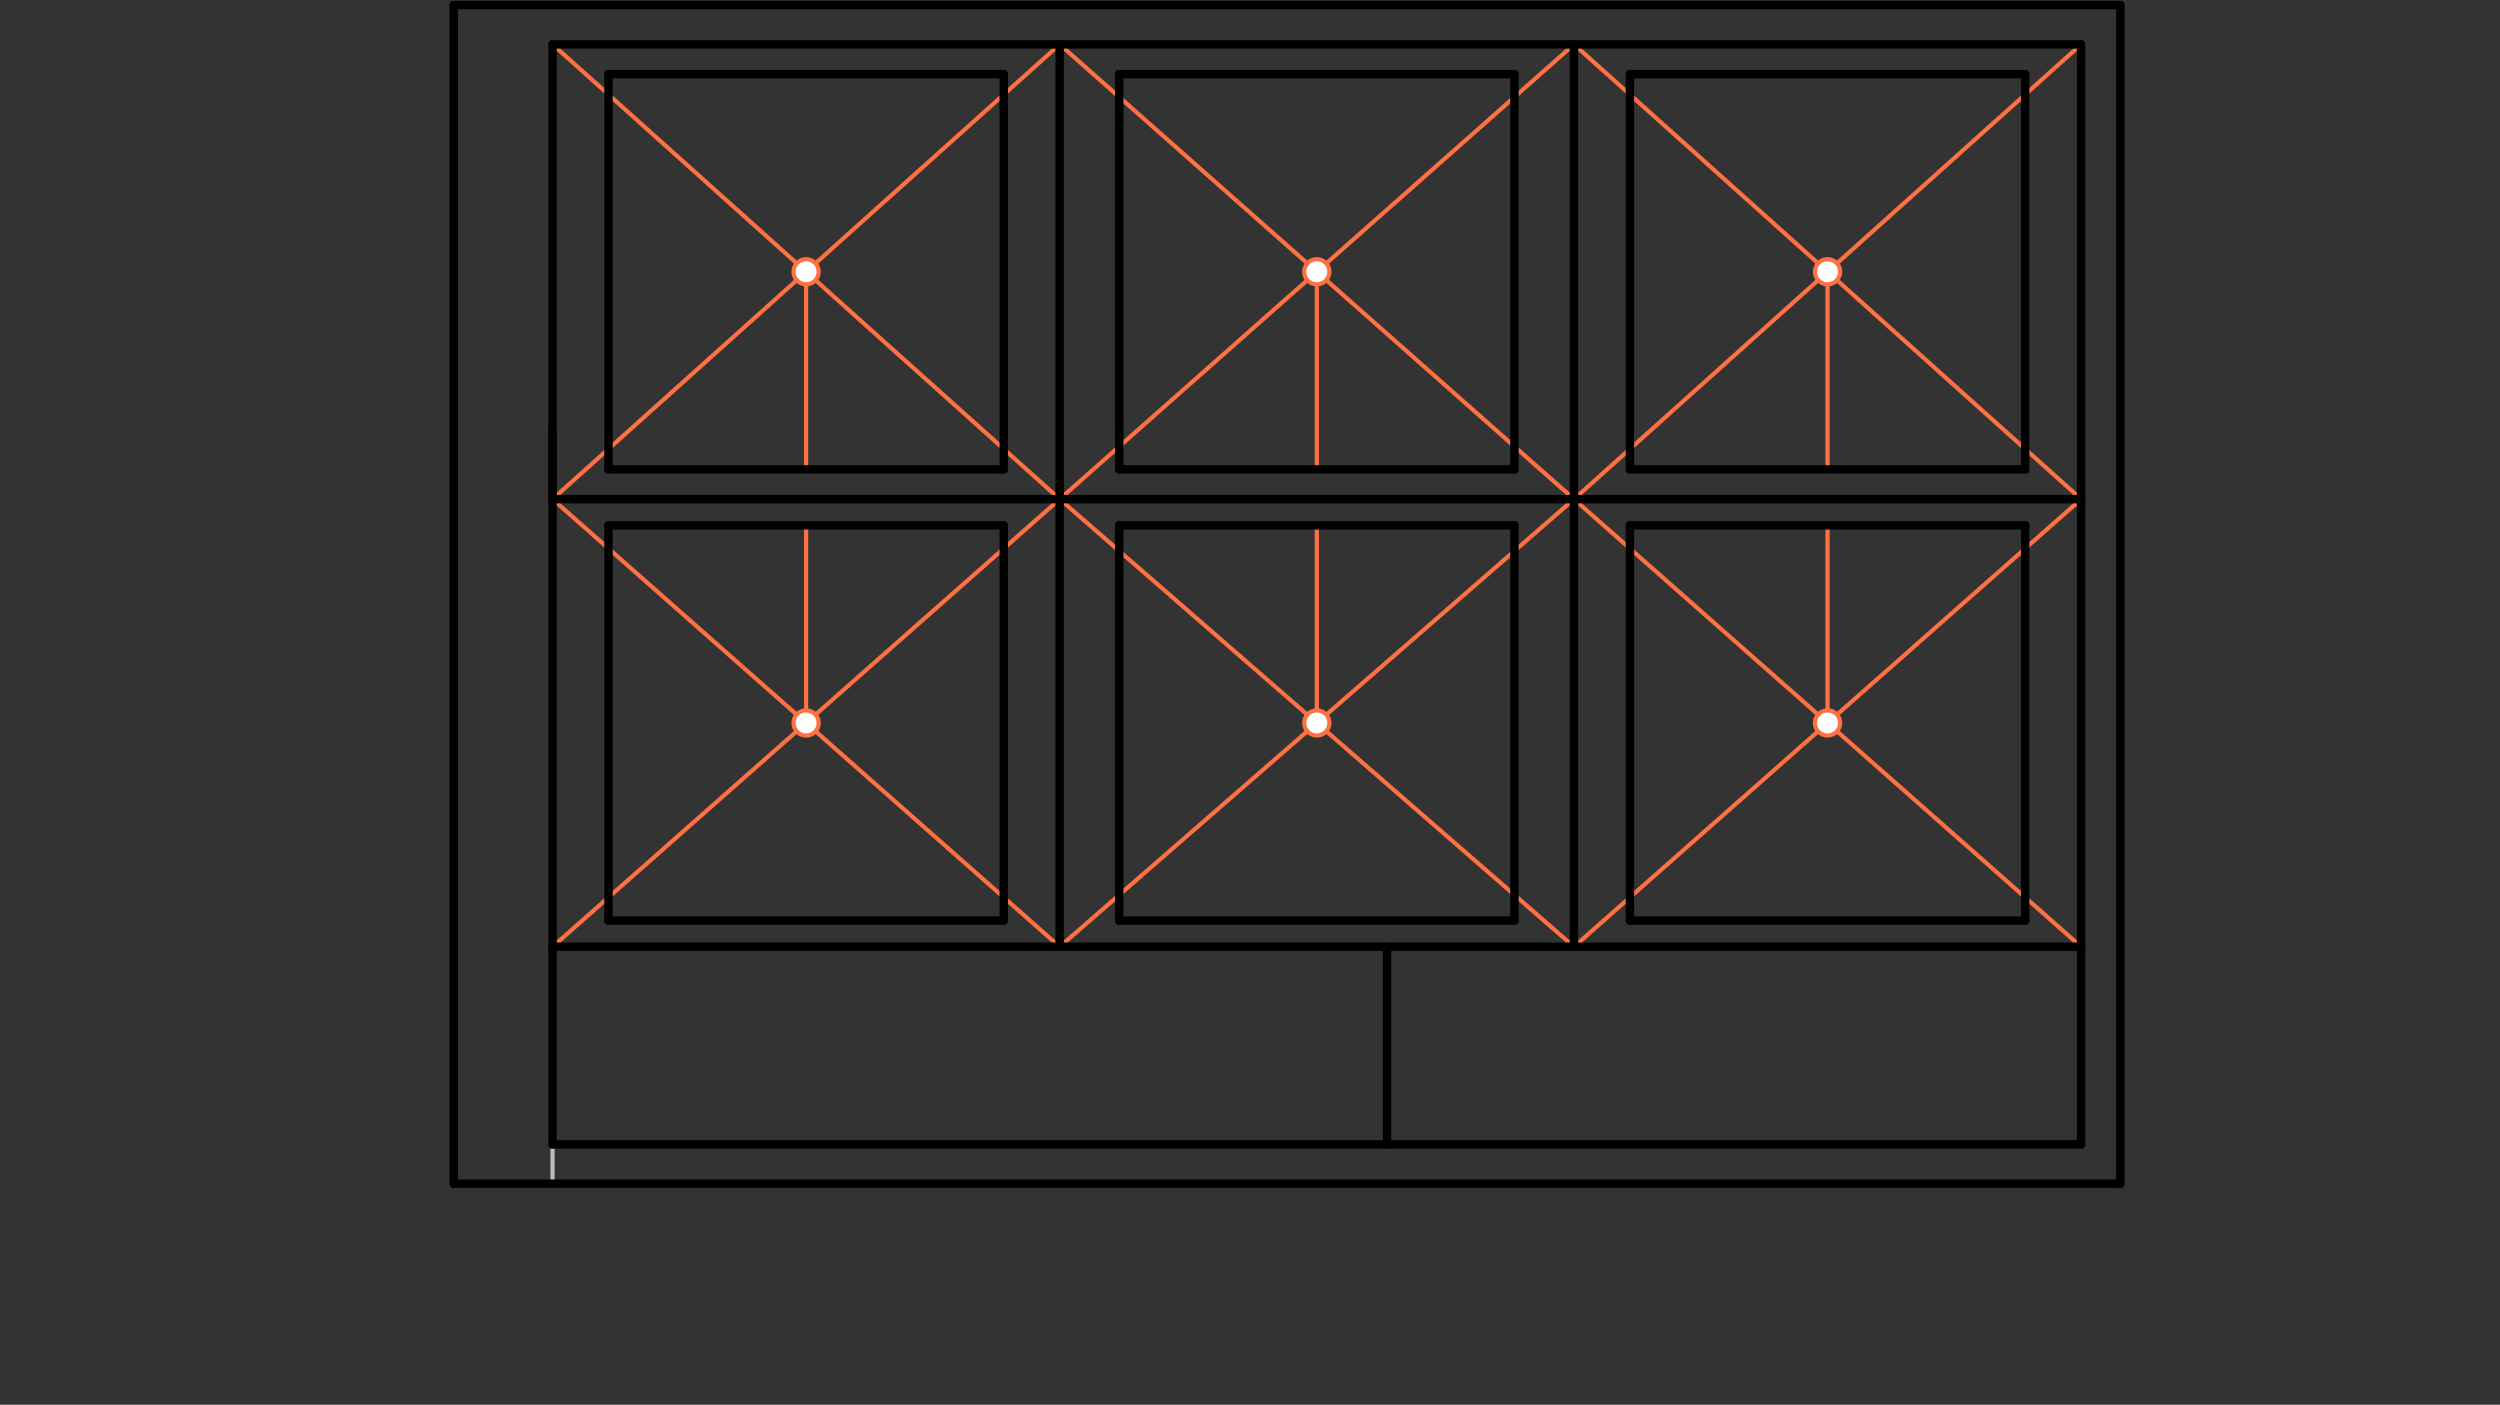<svg xmlns="http://www.w3.org/2000/svg" class="svg--1it" height="100%" preserveAspectRatio="xMidYMid meet" viewBox="0 0 595.276 334.488" width="100%"><rect x="0" y="0" width="595.276" height="334.488" fill="#333333" stroke="none"/><defs><marker id="marker-arrow" markerHeight="16" markerUnits="userSpaceOnUse" markerWidth="24" orient="auto-start-reverse" refX="24" refY="4" viewBox="0 0 24 8"><path d="M 0 0 L 24 4 L 0 8 z" stroke="inherit"></path></marker></defs><g class="aux-layer--1FB"><g class="element--2qn"><line stroke="#BDBDBD" stroke-dasharray="none" stroke-linecap="round" stroke-width="1" x1="108.037" x2="108.037" y1="1.212" y2="10.567"></line></g><g class="element--2qn"><line stroke="#BDBDBD" stroke-dasharray="none" stroke-linecap="round" stroke-width="1" x1="131.565" x2="131.565" y1="281.842" y2="272.488"></line></g><g class="element--2qn"><line stroke="#FF7043" stroke-dasharray="none" stroke-linecap="round" stroke-width="1" x1="131.565" x2="252.321" y1="10.567" y2="118.85"></line></g><g class="element--2qn"><line stroke="#FF7043" stroke-dasharray="none" stroke-linecap="round" stroke-width="1" x1="252.321" x2="131.565" y1="10.567" y2="118.85"></line></g><g class="element--2qn"><line stroke="#FF7043" stroke-dasharray="none" stroke-linecap="round" stroke-width="1" x1="191.943" x2="191.943" y1="64.709" y2="111.764"></line></g><g class="element--2qn"><line stroke="#FF7043" stroke-dasharray="none" stroke-linecap="round" stroke-width="1" x1="191.943" x2="238.998" y1="111.764" y2="111.764"></line></g><g class="element--2qn"><line stroke="#FF7043" stroke-dasharray="none" stroke-linecap="round" stroke-width="1" x1="191.943" x2="144.888" y1="111.764" y2="111.764"></line></g><g class="element--2qn"><line stroke="#FF7043" stroke-dasharray="none" stroke-linecap="round" stroke-width="1" x1="252.321" x2="374.778" y1="10.567" y2="118.85"></line></g><g class="element--2qn"><line stroke="#FF7043" stroke-dasharray="none" stroke-linecap="round" stroke-width="1" x1="374.778" x2="252.321" y1="10.567" y2="118.85"></line></g><g class="element--2qn"><line stroke="#FF7043" stroke-dasharray="none" stroke-linecap="round" stroke-width="1" x1="313.549" x2="313.549" y1="64.709" y2="111.764"></line></g><g class="element--2qn"><line stroke="#FF7043" stroke-dasharray="none" stroke-linecap="round" stroke-width="1" x1="313.549" x2="360.604" y1="111.764" y2="111.764"></line></g><g class="element--2qn"><line stroke="#FF7043" stroke-dasharray="none" stroke-linecap="round" stroke-width="1" x1="313.549" x2="266.494" y1="111.764" y2="111.764"></line></g><g class="element--2qn"><line stroke="#FF7043" stroke-dasharray="none" stroke-linecap="round" stroke-width="1" x1="374.778" x2="495.534" y1="10.567" y2="118.85"></line></g><g class="element--2qn"><line stroke="#FF7043" stroke-dasharray="none" stroke-linecap="round" stroke-width="1" x1="374.778" x2="495.534" y1="118.85" y2="10.567"></line></g><g class="element--2qn"><line stroke="#FF7043" stroke-dasharray="none" stroke-linecap="round" stroke-width="1" x1="435.156" x2="435.156" y1="64.709" y2="111.764"></line></g><g class="element--2qn"><line stroke="#FF7043" stroke-dasharray="none" stroke-linecap="round" stroke-width="1" x1="435.156" x2="482.211" y1="111.764" y2="111.764"></line></g><g class="element--2qn"><line stroke="#FF7043" stroke-dasharray="none" stroke-linecap="round" stroke-width="1" x1="435.156" x2="388.1" y1="111.764" y2="111.764"></line></g><g class="element--2qn"><line stroke="#FF7043" stroke-dasharray="none" stroke-linecap="round" stroke-width="1" x1="131.565" x2="252.321" y1="118.85" y2="225.433"></line></g><g class="element--2qn"><line stroke="#FF7043" stroke-dasharray="none" stroke-linecap="round" stroke-width="1" x1="131.565" x2="252.321" y1="225.433" y2="118.85"></line></g><g class="element--2qn"><line stroke="#FF7043" stroke-dasharray="none" stroke-linecap="round" stroke-width="1" x1="191.943" x2="191.943" y1="172.142" y2="125.087"></line></g><g class="element--2qn"><line stroke="#FF7043" stroke-dasharray="none" stroke-linecap="round" stroke-width="1" x1="191.943" x2="144.888" y1="125.087" y2="125.087"></line></g><g class="element--2qn"><line stroke="#FF7043" stroke-dasharray="none" stroke-linecap="round" stroke-width="1" x1="252.321" x2="374.778" y1="118.85" y2="225.433"></line></g><g class="element--2qn"><line stroke="#FF7043" stroke-dasharray="none" stroke-linecap="round" stroke-width="1" x1="374.778" x2="252.321" y1="118.85" y2="225.433"></line></g><g class="element--2qn"><line stroke="#FF7043" stroke-dasharray="none" stroke-linecap="round" stroke-width="1" x1="313.549" x2="313.549" y1="172.142" y2="125.087"></line></g><g class="element--2qn"><line stroke="#FF7043" stroke-dasharray="none" stroke-linecap="round" stroke-width="1" x1="313.549" x2="266.494" y1="125.087" y2="125.087"></line></g><g class="element--2qn"><line stroke="#FF7043" stroke-dasharray="none" stroke-linecap="round" stroke-width="1" x1="374.778" x2="495.534" y1="118.85" y2="225.433"></line></g><g class="element--2qn"><line stroke="#FF7043" stroke-dasharray="none" stroke-linecap="round" stroke-width="1" x1="374.778" x2="495.534" y1="225.433" y2="118.85"></line></g><g class="element--2qn"><line stroke="#FF7043" stroke-dasharray="none" stroke-linecap="round" stroke-width="1" x1="435.156" x2="435.156" y1="172.142" y2="125.087"></line></g><g class="element--2qn"><line stroke="#FF7043" stroke-dasharray="none" stroke-linecap="round" stroke-width="1" x1="435.156" x2="388.1" y1="125.087" y2="125.087"></line></g><g class="element--2qn"><circle cx="191.943" cy="64.709" r="3" stroke="#FF7043" stroke-width="1" fill="#ffffff"></circle>}</g><g class="element--2qn"><circle cx="313.549" cy="64.709" r="3" stroke="#FF7043" stroke-width="1" fill="#ffffff"></circle>}</g><g class="element--2qn"><circle cx="435.156" cy="64.709" r="3" stroke="#FF7043" stroke-width="1" fill="#ffffff"></circle>}</g><g class="element--2qn"><circle cx="191.943" cy="172.142" r="3" stroke="#FF7043" stroke-width="1" fill="#ffffff"></circle>}</g><g class="element--2qn"><circle cx="313.549" cy="172.142" r="3" stroke="#FF7043" stroke-width="1" fill="#ffffff"></circle>}</g><g class="element--2qn"><circle cx="435.156" cy="172.142" r="3" stroke="#FF7043" stroke-width="1" fill="#ffffff"></circle>}</g></g><g class="main-layer--3Vd"><g class="element--2qn"><line stroke="#000000" stroke-dasharray="none" stroke-linecap="round" stroke-width="2" x1="108.037" x2="504.888" y1="1.212" y2="1.212"></line></g><g class="element--2qn"><line stroke="#000000" stroke-dasharray="none" stroke-linecap="round" stroke-width="2" x1="108.037" x2="108.037" y1="1.212" y2="281.842"></line></g><g class="element--2qn"><line stroke="#000000" stroke-dasharray="none" stroke-linecap="round" stroke-width="2" x1="504.888" x2="504.888" y1="1.212" y2="281.842"></line></g><g class="element--2qn"><line stroke="#000000" stroke-dasharray="none" stroke-linecap="round" stroke-width="2" x1="108.037" x2="504.888" y1="281.842" y2="281.842"></line></g><g class="element--2qn"><line stroke="#000000" stroke-dasharray="none" stroke-linecap="round" stroke-width="2" x1="131.565" x2="495.534" y1="10.567" y2="10.567"></line></g><g class="element--2qn"><line stroke="#000000" stroke-dasharray="none" stroke-linecap="round" stroke-width="2" x1="131.565" x2="131.565" y1="10.567" y2="272.488"></line></g><g class="element--2qn"><line stroke="#000000" stroke-dasharray="none" stroke-linecap="round" stroke-width="2" x1="131.565" x2="495.534" y1="272.488" y2="272.488"></line></g><g class="element--2qn"><line stroke="#000000" stroke-dasharray="none" stroke-linecap="round" stroke-width="2" x1="495.534" x2="495.534" y1="10.567" y2="272.488"></line></g><g class="element--2qn"><line stroke="#000000" stroke-dasharray="none" stroke-linecap="round" stroke-width="2" x1="131.565" x2="495.534" y1="225.433" y2="225.433"></line></g><g class="element--2qn"><line stroke="#000000" stroke-dasharray="none" stroke-linecap="round" stroke-width="2" x1="252.321" x2="252.321" y1="225.433" y2="10.567"></line></g><g class="element--2qn"><line stroke="#000000" stroke-dasharray="none" stroke-linecap="round" stroke-width="2" x1="374.778" x2="374.778" y1="225.433" y2="10.567"></line></g><g class="element--2qn"><line stroke="#000000" stroke-dasharray="none" stroke-linecap="round" stroke-width="2" x1="131.565" x2="131.565" y1="102.212" y2="118.85"></line></g><g class="element--2qn"><line stroke="#000000" stroke-dasharray="none" stroke-linecap="round" stroke-width="2" x1="131.565" x2="495.534" y1="118.85" y2="118.85"></line></g><g class="element--2qn"><line stroke="#000000" stroke-dasharray="none" stroke-linecap="round" stroke-width="2" x1="144.888" x2="238.998" y1="111.764" y2="111.764"></line></g><g class="element--2qn"><line stroke="#000000" stroke-dasharray="none" stroke-linecap="round" stroke-width="2" x1="144.888" x2="144.888" y1="111.764" y2="17.653"></line></g><g class="element--2qn"><line stroke="#000000" stroke-dasharray="none" stroke-linecap="round" stroke-width="2" x1="238.998" x2="238.998" y1="111.764" y2="17.653"></line></g><g class="element--2qn"><line stroke="#000000" stroke-dasharray="none" stroke-linecap="round" stroke-width="2" x1="144.888" x2="238.998" y1="17.653" y2="17.653"></line></g><g class="element--2qn"><line stroke="#000000" stroke-dasharray="none" stroke-linecap="round" stroke-width="2" x1="266.494" x2="360.604" y1="111.764" y2="111.764"></line></g><g class="element--2qn"><line stroke="#000000" stroke-dasharray="none" stroke-linecap="round" stroke-width="2" x1="266.494" x2="266.494" y1="111.764" y2="17.653"></line></g><g class="element--2qn"><line stroke="#000000" stroke-dasharray="none" stroke-linecap="round" stroke-width="2" x1="266.494" x2="360.604" y1="17.653" y2="17.653"></line></g><g class="element--2qn"><line stroke="#000000" stroke-dasharray="none" stroke-linecap="round" stroke-width="2" x1="360.604" x2="360.604" y1="17.653" y2="111.764"></line></g><g class="element--2qn"><line stroke="#000000" stroke-dasharray="none" stroke-linecap="round" stroke-width="2" x1="388.1" x2="482.211" y1="111.764" y2="111.764"></line></g><g class="element--2qn"><line stroke="#000000" stroke-dasharray="none" stroke-linecap="round" stroke-width="2" x1="388.1" x2="388.1" y1="111.764" y2="17.653"></line></g><g class="element--2qn"><line stroke="#000000" stroke-dasharray="none" stroke-linecap="round" stroke-width="2" x1="388.1" x2="482.211" y1="17.653" y2="17.653"></line></g><g class="element--2qn"><line stroke="#000000" stroke-dasharray="none" stroke-linecap="round" stroke-width="2" x1="482.211" x2="482.211" y1="17.653" y2="111.764"></line></g><g class="element--2qn"><line stroke="#000000" stroke-dasharray="none" stroke-linecap="round" stroke-width="2" x1="144.888" x2="238.998" y1="125.087" y2="125.087"></line></g><g class="element--2qn"><line stroke="#000000" stroke-dasharray="none" stroke-linecap="round" stroke-width="2" x1="144.888" x2="144.888" y1="125.087" y2="219.197"></line></g><g class="element--2qn"><line stroke="#000000" stroke-dasharray="none" stroke-linecap="round" stroke-width="2" x1="238.998" x2="238.998" y1="125.087" y2="219.197"></line></g><g class="element--2qn"><line stroke="#000000" stroke-dasharray="none" stroke-linecap="round" stroke-width="2" x1="144.888" x2="238.998" y1="219.197" y2="219.197"></line></g><g class="element--2qn"><line stroke="#000000" stroke-dasharray="none" stroke-linecap="round" stroke-width="2" x1="266.494" x2="360.604" y1="125.087" y2="125.087"></line></g><g class="element--2qn"><line stroke="#000000" stroke-dasharray="none" stroke-linecap="round" stroke-width="2" x1="266.494" x2="266.494" y1="125.087" y2="219.197"></line></g><g class="element--2qn"><line stroke="#000000" stroke-dasharray="none" stroke-linecap="round" stroke-width="2" x1="360.604" x2="360.604" y1="125.087" y2="219.197"></line></g><g class="element--2qn"><line stroke="#000000" stroke-dasharray="none" stroke-linecap="round" stroke-width="2" x1="266.494" x2="360.604" y1="219.197" y2="219.197"></line></g><g class="element--2qn"><line stroke="#000000" stroke-dasharray="none" stroke-linecap="round" stroke-width="2" x1="388.1" x2="482.211" y1="125.087" y2="125.087"></line></g><g class="element--2qn"><line stroke="#000000" stroke-dasharray="none" stroke-linecap="round" stroke-width="2" x1="388.1" x2="388.1" y1="125.087" y2="219.197"></line></g><g class="element--2qn"><line stroke="#000000" stroke-dasharray="none" stroke-linecap="round" stroke-width="2" x1="482.211" x2="482.211" y1="125.087" y2="219.197"></line></g><g class="element--2qn"><line stroke="#000000" stroke-dasharray="none" stroke-linecap="round" stroke-width="2" x1="388.1" x2="482.211" y1="219.197" y2="219.197"></line></g><g class="element--2qn"><line stroke="#000000" stroke-dasharray="none" stroke-linecap="round" stroke-width="2" x1="330.274" x2="330.274" y1="225.433" y2="272.488"></line></g></g><g class="snaps-layer--2PT"></g><g class="temp-layer--rAP"></g></svg>